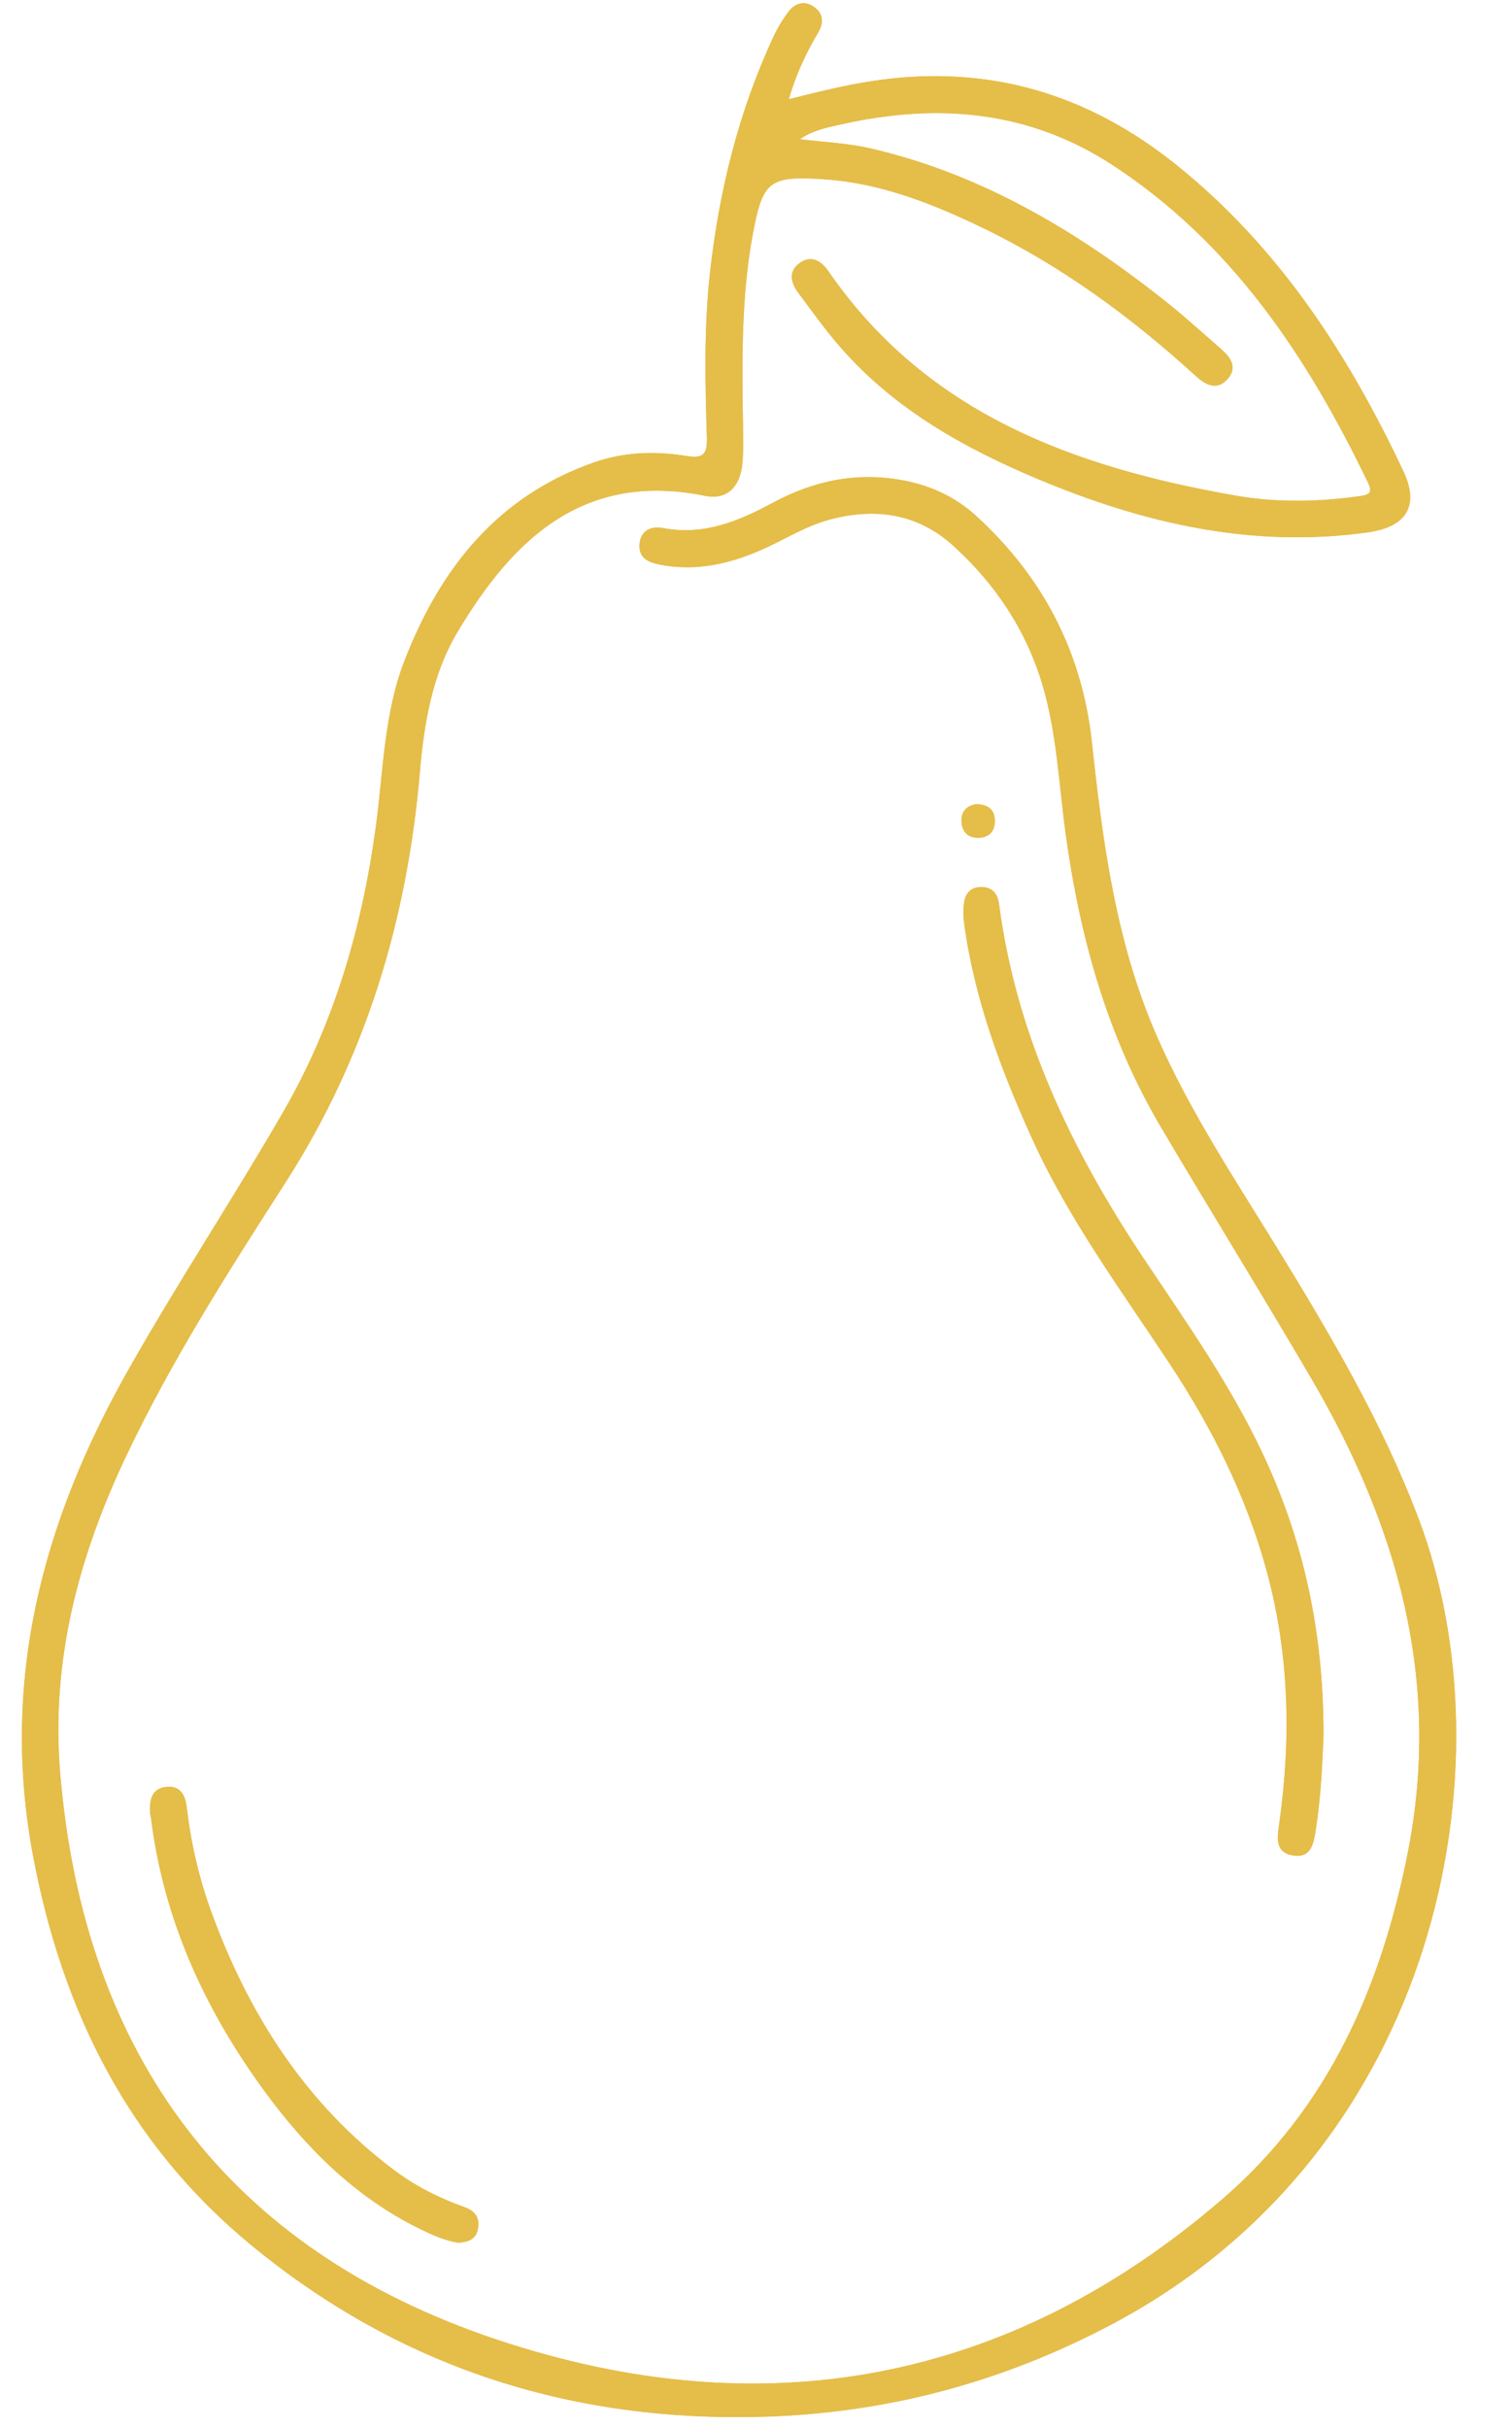 <?xml version="1.0" encoding="UTF-8" standalone="no"?><svg xmlns="http://www.w3.org/2000/svg" xmlns:xlink="http://www.w3.org/1999/xlink" fill="#000000" height="454.3" preserveAspectRatio="xMidYMid meet" version="1" viewBox="-4.1 -0.6 283.0 454.3" width="283" zoomAndPan="magnify"><g id="change1_1"><path d="M143.551,17.959c5.622-1.404,10.773-2.685,16.048-3.462 c21.192-3.122,39.823,2.389,56.472,15.751c19.197,15.407,32.135,35.367,42.473,57.26 c3.085,6.533,0.616,10.483-6.649,11.5c-21.545,3.017-41.868-1.664-61.588-9.92 c-13.858-5.802-26.822-13.035-36.912-24.497c-2.881-3.272-5.424-6.847-8.038-10.346 c-1.395-1.867-2.021-4.025,0.205-5.625c2.2-1.581,4.055-0.411,5.409,1.551 c18.437,26.722,46.111,36.701,76.314,41.974c7.654,1.336,15.4,1.161,23.118,0.083 c1.731-0.242,2.471-0.603,1.572-2.468c-11.334-23.533-25.452-44.854-47.819-59.471 c-15.567-10.172-32.585-11.646-50.366-7.715c-2.795,0.618-5.646,1.108-8.172,2.868 c4.476,0.56,8.943,0.723,13.32,1.743c20.529,4.787,38.133,15.224,54.476,28.086 c3.785,2.979,7.367,6.218,10.994,9.393c1.802,1.578,3.255,3.518,1.185,5.729 c-2.011,2.148-4.088,0.994-5.877-0.64c-12.058-11.013-25.124-20.597-39.869-27.716 c-9.408-4.542-19.113-8.38-29.678-9.094c-10.399-0.702-11.531,0.35-13.39,10.394 c-2.157,11.659-1.986,23.429-1.822,35.204c0.036,2.577,0.145,5.177-0.122,7.731 c-0.452,4.326-2.975,6.705-6.935,5.899c-22.68-4.611-35.898,7.944-46.332,25.402 c-4.818,8.061-6.298,17.204-7.091,26.388c-2.381,27.567-10.091,53.25-25.175,76.733 c-10.637,16.559-21.262,33.179-29.74,51.025C10.618,290.545,5.394,310.116,7.163,331.181 c4.439,52.841,31.538,89.13,81.567,105.9c49.59,16.623,95.858,8.391,136.054-26.312 c19.717-17.023,29.641-39.557,34.624-64.811c6.335-32.107-1.93-61.019-17.937-88.416 c-9.261-15.85-18.943-31.453-28.28-47.26c-10.009-16.946-15.178-35.488-17.83-54.869 c-1.288-9.413-1.65-18.975-4.435-28.168c-3.076-10.149-8.797-18.621-16.531-25.676 c-6.778-6.183-14.878-7.29-23.563-4.853c-3.475,0.975-6.608,2.738-9.814,4.333 c-6.746,3.356-13.724,5.453-21.39,4.036c-2.32-0.429-4.284-1.239-4.021-3.963 c0.246-2.546,2.226-3.335,4.446-2.913c7.561,1.438,14.112-1.3,20.501-4.744 c7.76-4.183,15.891-5.848,24.656-4.138c5.091,0.993,9.614,3.141,13.385,6.588 c12.48,11.408,19.843,25.461,21.676,42.383c2.029,18.728,4.47,37.384,12.115,54.881 c6.122,14.013,14.562,26.716,22.528,39.679c10.028,16.317,19.739,32.758,26.544,50.787 c17.388,46.069,3.812,117.981-57.146,150.455c-21.743,11.584-44.648,17.368-69.234,17.539 c-34.637,0.241-65.435-10.174-92.186-32.205c-22.924-18.88-35.255-43.64-40.748-72.507 c-6.266-32.929,1.664-62.775,17.779-91.238c9.215-16.275,19.516-31.886,28.885-48.066 c9.643-16.653,14.873-34.647,17.44-53.591c1.41-10.407,1.512-21.106,5.369-31.04 c6.675-17.192,17.352-30.728,35.454-37.072c5.641-1.977,11.448-2.155,17.262-1.214 c2.974,0.481,3.976-0.1,3.874-3.374c-0.319-10.308-0.568-20.631,0.58-30.921 c1.714-15.351,5.376-30.177,11.917-44.22c0.751-1.612,1.696-3.169,2.77-4.586 c1.22-1.611,2.946-2.164,4.735-0.947c1.784,1.214,1.905,2.986,0.868,4.75 C146.825,9.244,144.902,13.202,143.551,17.959z M232.111,271.098 c-6.075-12.839-14.196-24.331-22.024-36.049c-13.569-20.313-23.976-41.93-27.192-66.48 c-0.252-1.925-1.188-3.139-3.204-3.208c-2.039-0.07-3.119,1.134-3.364,3.024 c-0.156,1.203-0.151,2.462,0.012,3.664c1.908,14.113,6.815,27.275,12.642,40.172 c6.869,15.201,16.736,28.54,25.86,42.351c7.999,12.107,14.434,24.983,18.224,39.055 c4.171,15.488,4.503,31.184,2.262,46.998c-0.348,2.459-0.875,5.349,2.553,5.918 c3.381,0.561,3.871-2.106,4.28-4.713c1.011-6.44,1.266-12.929,1.461-17.896 C243.613,304.447,239.826,287.402,232.111,271.098z M85.317,416.591 c0.492-2.094-0.428-3.504-2.375-4.199c-4.774-1.703-9.263-3.944-13.318-6.994 c-16.569-12.458-27.194-29.135-34.2-48.354c-2.307-6.33-3.791-12.869-4.583-19.56 c-0.268-2.265-1.22-4.009-3.769-3.764c-2.763,0.265-3.201,2.392-3.099,4.705 c0.02,0.444,0.162,0.881,0.218,1.326c2.383,18.899,10.06,35.633,21.185,50.85 c7.807,10.68,17.042,19.901,29.121,25.822c2.304,1.13,4.654,2.201,7.216,2.592 C83.399,418.896,84.878,418.463,85.317,416.591z M175.863,153.125c0.104,1.986,1.259,3.079,3.243,3.024 c2.016-0.057,3.033-1.282,2.999-3.251c-0.035-2.044-1.265-2.963-3.447-3.051 C176.975,150.126,175.756,151.076,175.863,153.125z" fill="#e5bd49"/></g><g id="change1_2"><path d="M143.551,17.959c5.622-1.404,10.773-2.685,16.048-3.462 c21.192-3.122,39.823,2.389,56.472,15.751c19.197,15.407,32.135,35.367,42.473,57.26 c3.085,6.533,0.616,10.483-6.649,11.5c-21.545,3.017-41.868-1.664-61.588-9.92 c-13.858-5.802-26.822-13.035-36.912-24.497c-2.881-3.272-5.424-6.847-8.038-10.346 c-1.395-1.867-2.021-4.025,0.205-5.625c2.2-1.581,4.055-0.411,5.409,1.551 c18.437,26.722,46.111,36.701,76.314,41.974c7.654,1.336,15.4,1.161,23.118,0.083 c1.731-0.242,2.471-0.603,1.572-2.468c-11.334-23.533-25.452-44.854-47.819-59.471 c-15.567-10.172-32.585-11.646-50.366-7.715c-2.795,0.618-5.646,1.108-8.172,2.868 c4.476,0.56,8.943,0.723,13.32,1.743c20.529,4.787,38.133,15.224,54.476,28.086 c3.785,2.979,7.367,6.218,10.994,9.393c1.802,1.578,3.255,3.518,1.185,5.729 c-2.011,2.148-4.088,0.994-5.877-0.64c-12.058-11.013-25.124-20.597-39.869-27.716 c-9.408-4.542-19.113-8.38-29.678-9.094c-10.399-0.702-11.531,0.35-13.39,10.394 c-2.157,11.659-1.986,23.429-1.822,35.204c0.036,2.577,0.145,5.177-0.122,7.731 c-0.452,4.326-2.975,6.705-6.935,5.899c-22.68-4.611-35.898,7.944-46.332,25.402 c-4.818,8.061-6.298,17.204-7.091,26.388c-2.381,27.567-10.091,53.25-25.175,76.733 c-10.637,16.559-21.262,33.179-29.74,51.025C10.618,290.545,5.394,310.116,7.163,331.181 c4.439,52.841,31.538,89.13,81.567,105.9c49.59,16.623,95.858,8.391,136.054-26.312 c19.717-17.023,29.641-39.557,34.624-64.811c6.335-32.107-1.93-61.019-17.937-88.416 c-9.261-15.85-18.943-31.453-28.28-47.26c-10.009-16.946-15.178-35.488-17.83-54.869 c-1.288-9.413-1.65-18.975-4.435-28.168c-3.076-10.149-8.797-18.621-16.531-25.676 c-6.778-6.183-14.878-7.29-23.563-4.853c-3.475,0.975-6.608,2.738-9.814,4.333 c-6.746,3.356-13.724,5.453-21.39,4.036c-2.32-0.429-4.284-1.239-4.021-3.963 c0.246-2.546,2.226-3.335,4.446-2.913c7.561,1.438,14.112-1.3,20.501-4.744 c7.76-4.183,15.891-5.848,24.656-4.138c5.091,0.993,9.614,3.141,13.385,6.588 c12.48,11.408,19.843,25.461,21.676,42.383c2.029,18.728,4.47,37.384,12.115,54.881 c6.122,14.013,14.562,26.716,22.528,39.679c10.028,16.317,19.739,32.758,26.544,50.787 c17.388,46.069,3.812,117.981-57.146,150.455c-21.743,11.584-44.648,17.368-69.234,17.539 c-34.637,0.241-65.435-10.174-92.186-32.205c-22.924-18.88-35.255-43.64-40.748-72.507 c-6.266-32.929,1.664-62.775,17.779-91.238c9.215-16.275,19.516-31.886,28.885-48.066 c9.643-16.653,14.873-34.647,17.44-53.591c1.41-10.407,1.512-21.106,5.369-31.04 c6.675-17.192,17.352-30.728,35.454-37.072c5.641-1.977,11.448-2.155,17.262-1.214 c2.974,0.481,3.976-0.1,3.874-3.374c-0.319-10.308-0.568-20.631,0.58-30.921 c1.714-15.351,5.376-30.177,11.917-44.22c0.751-1.612,1.696-3.169,2.77-4.586 c1.22-1.611,2.946-2.164,4.735-0.947c1.784,1.214,1.905,2.986,0.868,4.75 C146.825,9.244,144.902,13.202,143.551,17.959z M232.111,271.098 c-6.075-12.839-14.196-24.331-22.024-36.049c-13.569-20.313-23.976-41.93-27.192-66.48 c-0.252-1.925-1.188-3.139-3.204-3.208c-2.039-0.07-3.119,1.134-3.364,3.024 c-0.156,1.203-0.151,2.462,0.012,3.664c1.908,14.113,6.815,27.275,12.642,40.172 c6.869,15.201,16.736,28.54,25.86,42.351c7.999,12.107,14.434,24.983,18.224,39.055 c4.171,15.488,4.503,31.184,2.262,46.998c-0.348,2.459-0.875,5.349,2.553,5.918 c3.381,0.561,3.871-2.106,4.28-4.713c1.011-6.44,1.266-12.929,1.461-17.896 C243.613,304.447,239.826,287.402,232.111,271.098z M85.317,416.591 c0.492-2.094-0.428-3.504-2.375-4.199c-4.774-1.703-9.263-3.944-13.318-6.994 c-16.569-12.458-27.194-29.135-34.2-48.354c-2.307-6.33-3.791-12.869-4.583-19.56 c-0.268-2.265-1.22-4.009-3.769-3.764c-2.763,0.265-3.201,2.392-3.099,4.705 c0.02,0.444,0.162,0.881,0.218,1.326c2.383,18.899,10.06,35.633,21.185,50.85 c7.807,10.68,17.042,19.901,29.121,25.822c2.304,1.13,4.654,2.201,7.216,2.592 C83.399,418.896,84.878,418.463,85.317,416.591z M175.863,153.125c0.104,1.986,1.259,3.079,3.243,3.024 c2.016-0.057,3.033-1.282,2.999-3.251c-0.035-2.044-1.265-2.963-3.447-3.051 C176.975,150.126,175.756,151.076,175.863,153.125z" fill="#e5bd49"/></g></svg>